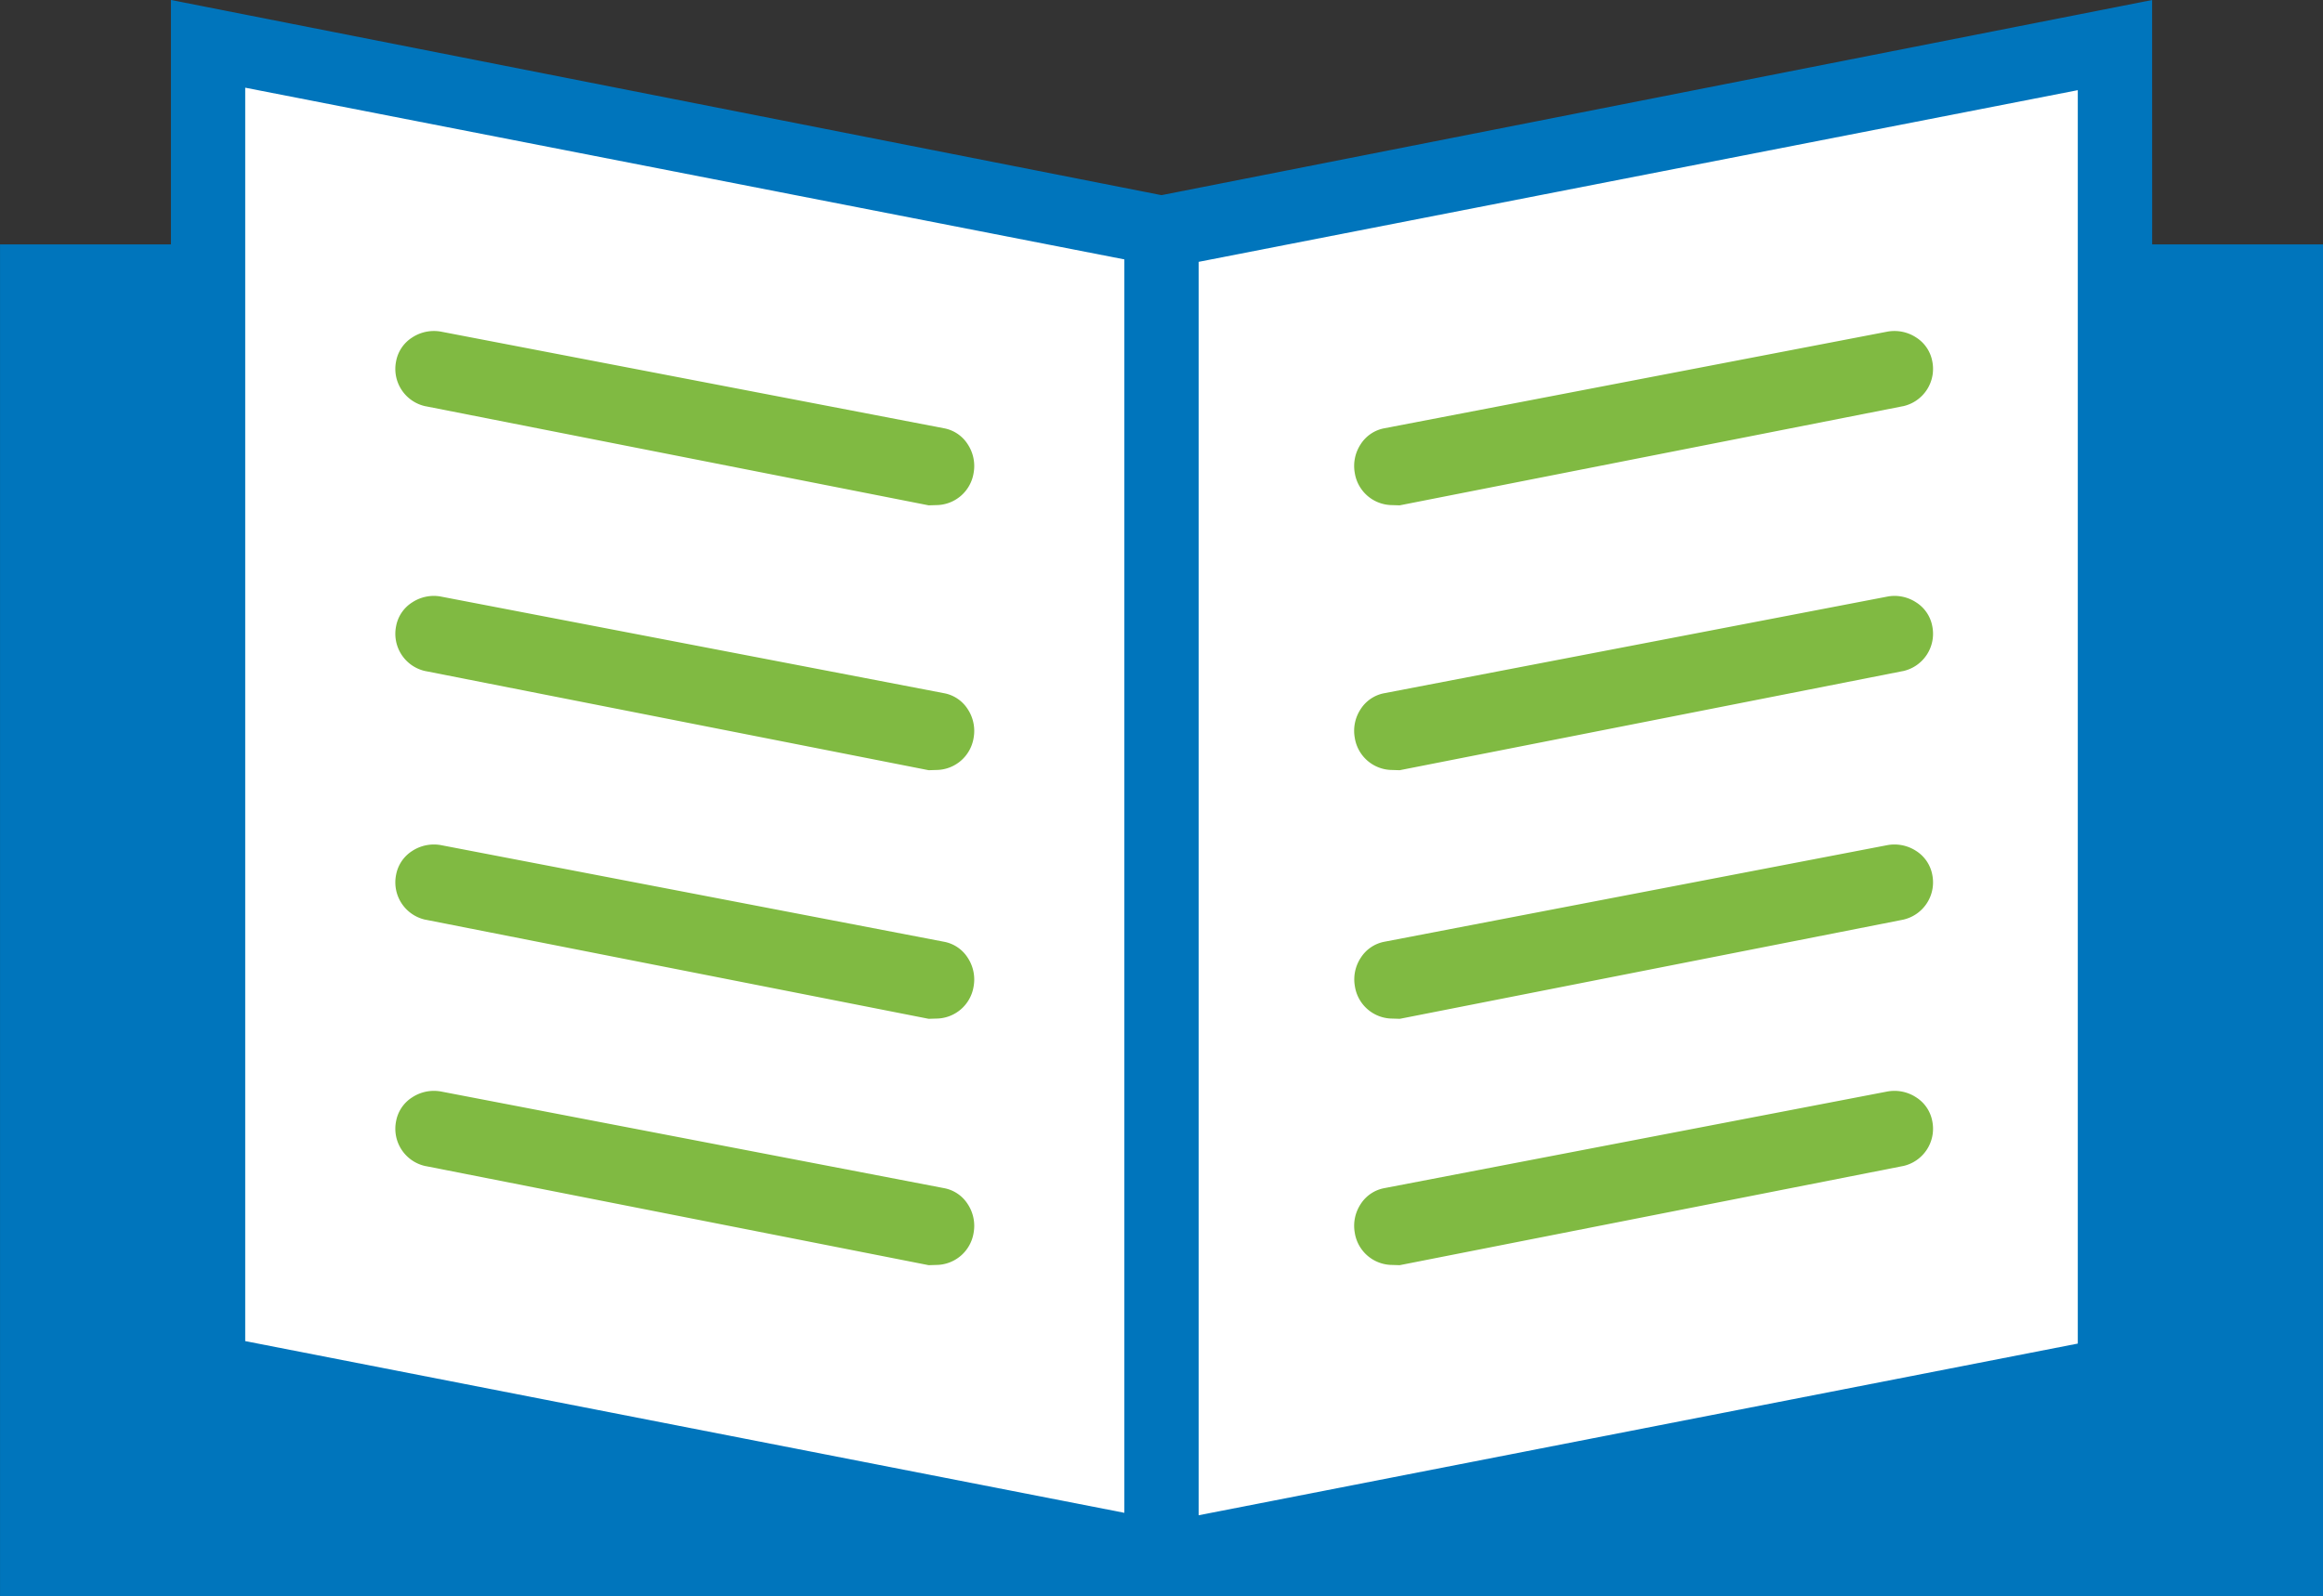 <svg xmlns="http://www.w3.org/2000/svg" width="88.199" height="60.622" viewBox="0 0 88.199 60.622"><rect x="0" y="0" width="88.199" height="60.622" fill="#333333" stroke="none"/><g transform="translate(190.501 -1621.532)"><path d="M0,0,35.875,7.023,72.213,0V56H0Z" transform="translate(-182.301 1623.847)" fill="#fff"/><g transform="translate(-190.501 1621.532)"><path d="M-179.4,1668.832l31.124,6.08v-45.3l-31.124-6.08Z" transform="translate(189.838 -1618.831)" fill="none"/><path d="M-140.9,1675.011l31.124-6.08v-45.3l-31.124,6.08Z" transform="translate(187.539 -1618.837)" fill="none"/><path d="M-108.79,1618.532l-37.612,7.411-.109-.021-37.5-7.391v9.281H-190.5v51.341h88.2v-51.341h-6.488Zm-39.022,57.451-33.379-6.521v-47.6l33.379,6.521Zm36.2-6.427-33.379,6.52v-47.6l33.379-6.52Z" transform="translate(190.501 -1618.532)" fill="#0075bc"/></g><g transform="translate(-175.488 1634.102)"><path d="M-153.712,1635.861l-19.093-3.669a1.529,1.529,0,0,0-.269-.024,1.505,1.505,0,0,0-.829.25,1.363,1.363,0,0,0-.606.9,1.45,1.45,0,0,0,1.126,1.71l.007,0,19.088,3.761.286-.009a1.447,1.447,0,0,0,1.42-1.221,1.5,1.5,0,0,0-.227-1.094A1.362,1.362,0,0,0-153.712,1635.861Z" transform="translate(174.535 -1632.168)" fill="#80ba42"/><g transform="translate(0 10.06)"><path d="M-153.712,1646.561l-19.093-3.668a1.443,1.443,0,0,0-.269-.026,1.505,1.505,0,0,0-.829.25,1.362,1.362,0,0,0-.606.9,1.45,1.45,0,0,0,1.126,1.709l.007,0,19.088,3.761.286-.009a1.447,1.447,0,0,0,1.42-1.22,1.5,1.5,0,0,0-.227-1.095A1.359,1.359,0,0,0-153.712,1646.561Z" transform="translate(174.535 -1642.867)" fill="#80ba42"/></g><g transform="translate(0 19.503)"><path d="M-153.712,1656.6l-19.093-3.668a1.431,1.431,0,0,0-.269-.024,1.5,1.5,0,0,0-.829.249,1.367,1.367,0,0,0-.606.9,1.451,1.451,0,0,0,1.126,1.71h.007l19.088,3.761.286-.009a1.447,1.447,0,0,0,1.42-1.221,1.5,1.5,0,0,0-.227-1.094A1.362,1.362,0,0,0-153.712,1656.6Z" transform="translate(174.535 -1652.91)" fill="#80ba42"/></g><g transform="translate(0 28.857)"><path d="M-153.712,1666.551l-19.093-3.669a1.529,1.529,0,0,0-.269-.024,1.5,1.5,0,0,0-.829.25,1.362,1.362,0,0,0-.606.9,1.45,1.45,0,0,0,1.126,1.709l.007,0,19.088,3.761.286-.009a1.447,1.447,0,0,0,1.42-1.221,1.5,1.5,0,0,0-.227-1.094A1.361,1.361,0,0,0-153.712,1666.551Z" transform="translate(174.535 -1662.858)" fill="#80ba42"/></g><g transform="translate(36.403)"><path d="M-134.669,1635.861l19.093-3.669a1.532,1.532,0,0,1,.27-.024,1.5,1.5,0,0,1,.828.25,1.363,1.363,0,0,1,.606.9,1.45,1.45,0,0,1-1.126,1.71l-.007,0-19.088,3.761-.286-.009a1.445,1.445,0,0,1-1.419-1.221,1.5,1.5,0,0,1,.226-1.094A1.362,1.362,0,0,1-134.669,1635.861Z" transform="translate(135.82 -1632.168)" fill="#80ba42"/></g><g transform="translate(36.403 10.06)"><path d="M-134.669,1646.561l19.093-3.668a1.446,1.446,0,0,1,.27-.026,1.5,1.5,0,0,1,.828.25,1.362,1.362,0,0,1,.606.9,1.45,1.45,0,0,1-1.126,1.709l-.007,0-19.088,3.761-.286-.009a1.445,1.445,0,0,1-1.419-1.22,1.493,1.493,0,0,1,.226-1.095A1.359,1.359,0,0,1-134.669,1646.561Z" transform="translate(135.82 -1642.867)" fill="#80ba42"/></g><g transform="translate(36.403 19.503)"><path d="M-134.669,1656.6l19.093-3.668a1.434,1.434,0,0,1,.27-.024,1.5,1.5,0,0,1,.828.249,1.367,1.367,0,0,1,.606.9,1.451,1.451,0,0,1-1.126,1.71H-115l-19.088,3.761-.286-.009a1.446,1.446,0,0,1-1.419-1.221,1.493,1.493,0,0,1,.226-1.094A1.362,1.362,0,0,1-134.669,1656.6Z" transform="translate(135.82 -1652.91)" fill="#80ba42"/></g><g transform="translate(36.403 28.857)"><path d="M-134.669,1666.551l19.093-3.669a1.532,1.532,0,0,1,.27-.024,1.5,1.5,0,0,1,.828.25,1.362,1.362,0,0,1,.606.9,1.45,1.45,0,0,1-1.126,1.709l-.007,0-19.088,3.761-.286-.009a1.445,1.445,0,0,1-1.419-1.221,1.5,1.5,0,0,1,.226-1.094A1.361,1.361,0,0,1-134.669,1666.551Z" transform="translate(135.82 -1662.858)" fill="#80ba42"/></g></g></g></svg>
